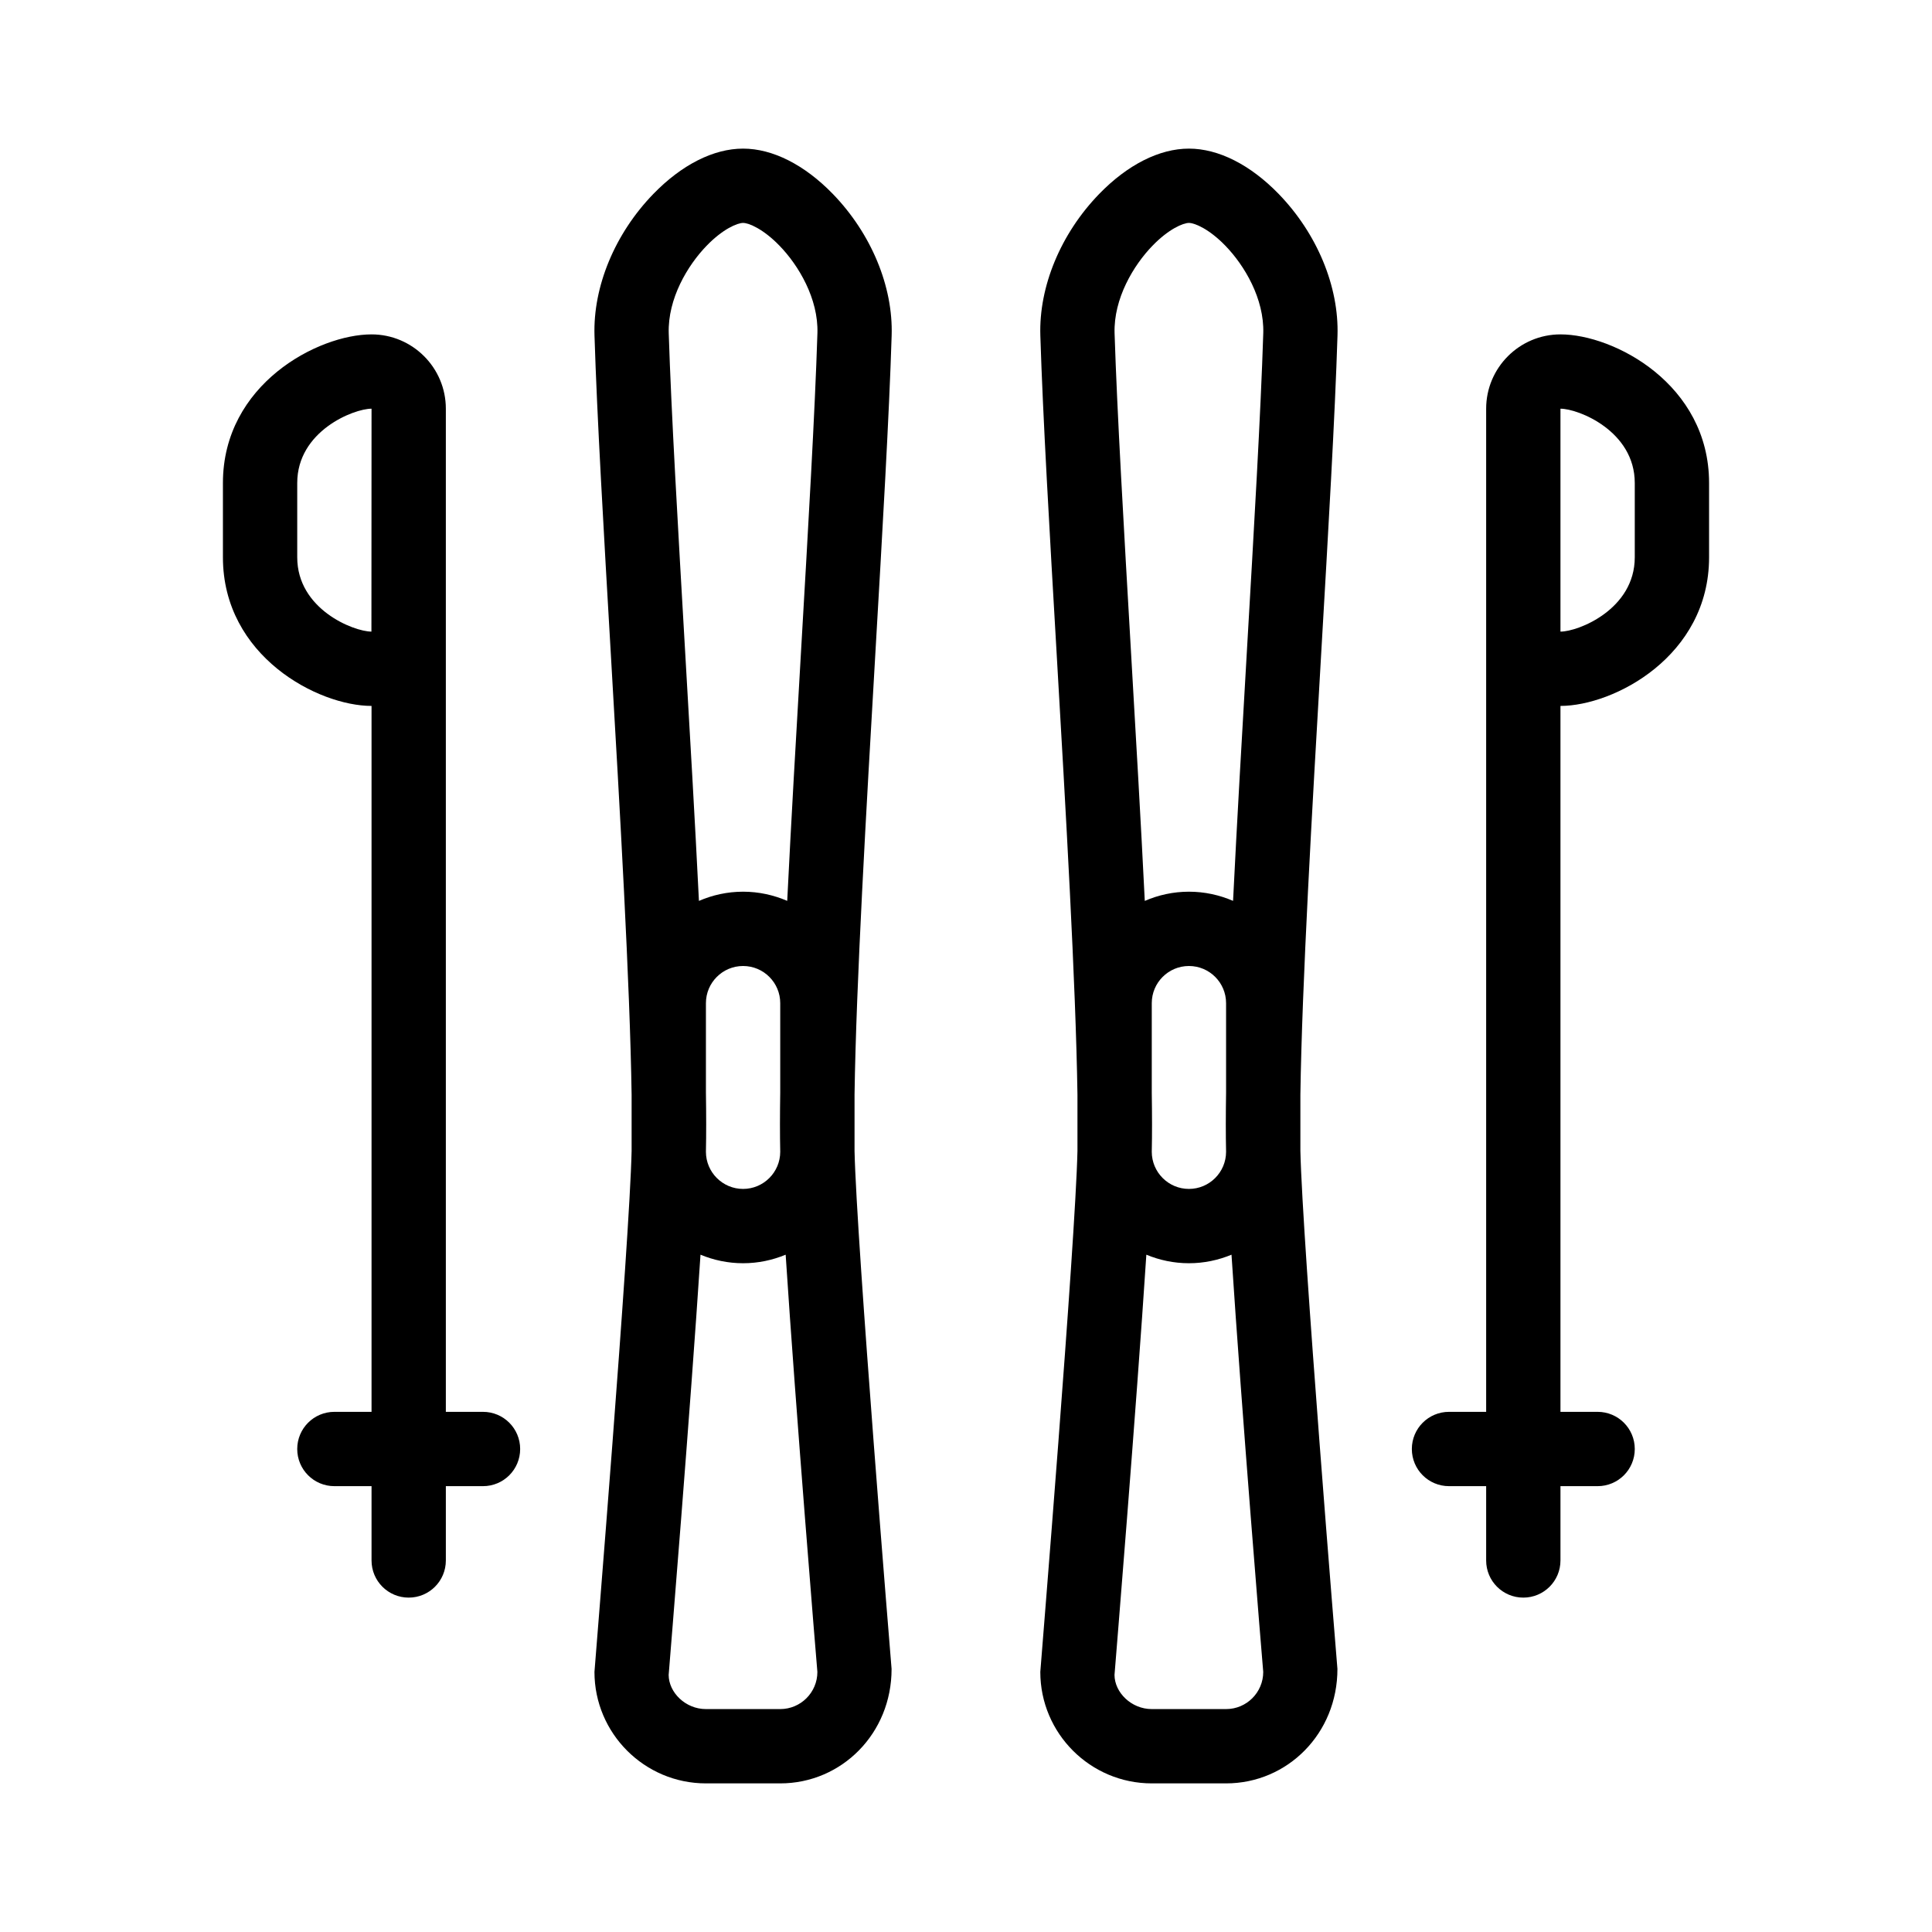 <?xml version="1.0" encoding="utf-8"?>
<!-- Generator: Adobe Illustrator 22.1.0, SVG Export Plug-In . SVG Version: 6.00 Build 0)  -->
<svg version="1.1" xmlns="http://www.w3.org/2000/svg" xmlns:xlink="http://www.w3.org/1999/xlink" x="0px" y="0px"
	 viewBox="0 0 52 52" style="enable-background:new 0 0 52 52;" xml:space="preserve">
<style type="text/css">
	.st0{display:none;}
	.st1{display:inline;}
	.st2{fill:none;}
</style>
<g id="stroke">
	<g>
		<path d="M16,45c0,1.654,1.346,3,3,3h2c1.654,0,3-1.346,2.997-3.082C23.987,44.804,23.054,33.431,23,30.977v-1.517
			c0.044-2.993,0.315-7.654,0.559-11.851c0.192-3.303,0.373-6.423,0.44-8.578c0.042-1.32-0.55-2.744-1.582-3.81
			C21.653,4.434,20.795,4,20,4s-1.653,0.434-2.417,1.222c-1.032,1.065-1.624,2.489-1.582,3.81
			c0.067,2.155,0.248,5.275,0.44,8.578c0.244,4.197,0.514,8.858,0.559,11.851v1.517
			C16.946,33.431,16.013,44.804,16,45z M21,46h-2c-0.552,0-1-0.448-1.003-0.918c0.029-0.366,0.585-7.132,0.857-11.312
			C19.208,33.917,19.594,34,20,34s0.792-0.083,1.146-0.23C21.418,37.947,21.973,44.698,22,45
			C22,45.552,21.552,46,21,46z M21,29.401c-0.009,0.596-0.01,1.137-0,1.6C20.999,31.552,20.551,32,20,32
			s-0.999-0.448-1-0.999C19.01,30.538,19.009,29.997,19,29.401V27c0-0.552,0.448-1,1-1s1,0.448,1,1V29.401z
			 M19.019,6.614C19.455,6.163,19.845,6,20,6s0.545,0.163,0.981,0.614c0.512,0.527,1.048,1.424,1.02,2.354
			c-0.067,2.129-0.248,5.235-0.439,8.524c-0.133,2.296-0.269,4.625-0.374,6.755C20.823,24.09,20.422,24,20,24
			s-0.824,0.09-1.188,0.248c-0.105-2.13-0.241-4.459-0.374-6.755c-0.19-3.289-0.371-6.396-0.439-8.524
			C17.971,8.038,18.507,7.142,19.019,6.614z"/>
		<path d="M28,45c0,1.654,1.346,3,3,3h2c1.654,0,3-1.346,2.997-3.082C35.987,44.804,35.054,33.431,35,30.977v-1.517
			c0.044-2.993,0.315-7.654,0.559-11.851c0.192-3.303,0.373-6.423,0.44-8.578c0.042-1.32-0.55-2.744-1.582-3.81
			C33.653,4.434,32.795,4,32,4s-1.653,0.434-2.417,1.222c-1.032,1.065-1.624,2.489-1.582,3.81
			c0.067,2.155,0.248,5.275,0.44,8.578c0.244,4.197,0.514,8.858,0.559,11.851v1.517
			C28.946,33.431,28.013,44.804,28,45z M33,46h-2c-0.552,0-1-0.448-1.003-0.918c0.029-0.366,0.585-7.132,0.857-11.312
			C31.208,33.917,31.594,34,32,34s0.792-0.083,1.146-0.23C33.418,37.947,33.973,44.698,34,45
			C34,45.552,33.552,46,33,46z M33,29.401c-0.009,0.596-0.01,1.137-0,1.6C32.999,31.552,32.551,32,32,32
			s-0.999-0.448-1-0.999C31.01,30.538,31.009,29.997,31,29.401V27c0-0.552,0.448-1,1-1s1,0.448,1,1V29.401z
			 M31.019,6.614C31.455,6.163,31.845,6,32,6s0.545,0.163,0.981,0.614c0.512,0.527,1.048,1.424,1.02,2.354
			c-0.067,2.129-0.248,5.235-0.439,8.524c-0.133,2.296-0.269,4.625-0.374,6.755C32.824,24.09,32.422,24,32,24
			s-0.824,0.09-1.188,0.248c-0.105-2.13-0.241-4.459-0.374-6.755c-0.19-3.289-0.371-6.396-0.439-8.524
			C29.971,8.038,30.507,7.142,31.019,6.614z"/>
		<path d="M46,15v-2c0-2.663-2.564-4-4-4c-1.103,0-2,0.897-2,2v6v21h-1c-0.553,0-1,0.447-1,1s0.447,1,1,1h1v2
			c0,0.553,0.447,1,1,1s1-0.447,1-1v-2h1c0.553,0,1-0.447,1-1s-0.447-1-1-1h-1V19C43.435,19,46,17.663,46,15z M42,11
			c0.482,0,2,0.602,2,2v2c0,1.398-1.518,2-2,2V11z"/>
		<path d="M12,11c0-1.103-0.897-2-2-2c-1.435,0-4,1.337-4,4v2c0,2.663,2.564,4,4,4v19H9c-0.553,0-1,0.447-1,1s0.447,1,1,1
			h1v2c0,0.553,0.447,1,1,1s1-0.447,1-1v-2h1c0.553,0,1-0.447,1-1s-0.447-1-1-1h-1V17V11z M9.997,17
			C9.512,16.997,8,16.395,8,15v-2c0-1.398,1.518-2,2-2L9.997,17z"/>
	</g>
</g>
<g id="filled" class="st0">
</g>
</svg>
